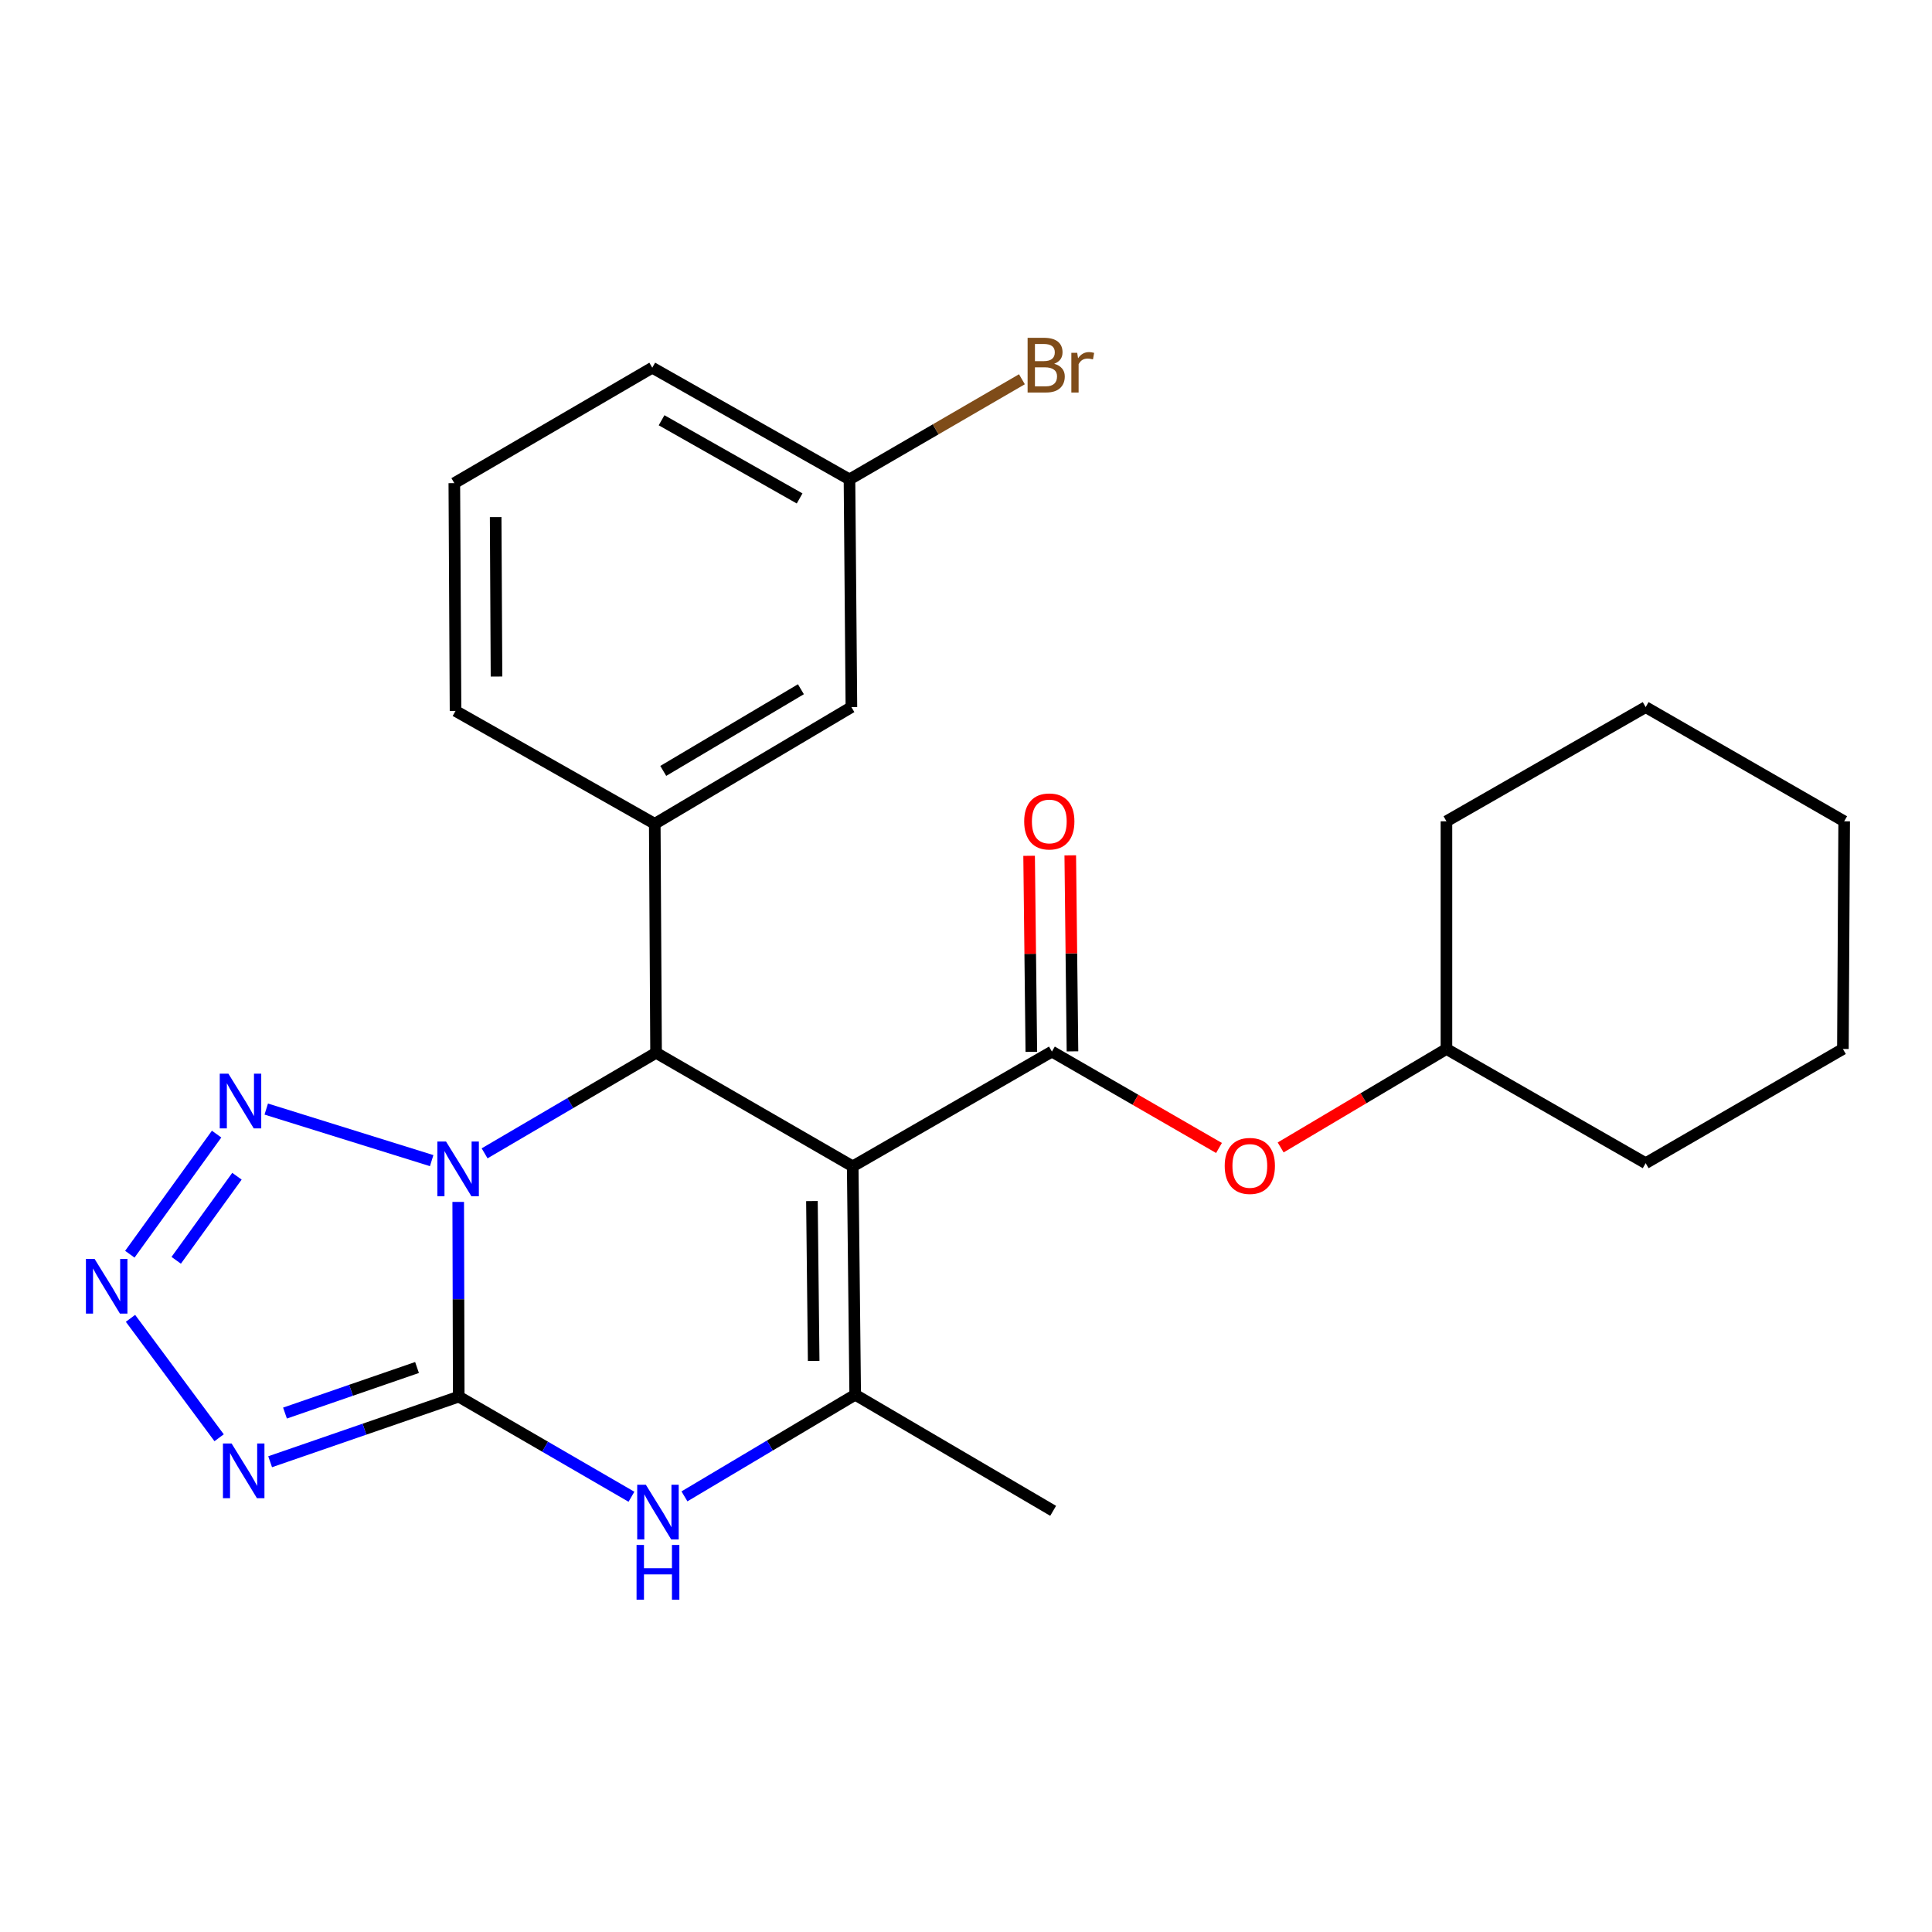 <?xml version='1.0' encoding='iso-8859-1'?>
<svg version='1.1' baseProfile='full'
              xmlns='http://www.w3.org/2000/svg'
                      xmlns:rdkit='http://www.rdkit.org/xml'
                      xmlns:xlink='http://www.w3.org/1999/xlink'
                  xml:space='preserve'
width='1000px' height='1000px' viewBox='0 0 1000 1000'>
<!-- END OF HEADER -->
<rect style='opacity:1.0;fill:#FFFFFF;stroke:none' width='1000' height='1000' x='0' y='0'> </rect>
<path class='bond-0' d='M 237.169,622.113 L 237.306,672.502' style='fill:none;fill-rule:evenodd;stroke:#0000FF;stroke-width:6px;stroke-linecap:butt;stroke-linejoin:miter;stroke-opacity:1' />
<path class='bond-0' d='M 237.306,672.502 L 237.442,722.892' style='fill:none;fill-rule:evenodd;stroke:#000000;stroke-width:6px;stroke-linecap:butt;stroke-linejoin:miter;stroke-opacity:1' />
<path class='bond-2' d='M 250.832,596.967 L 295.205,570.947' style='fill:none;fill-rule:evenodd;stroke:#0000FF;stroke-width:6px;stroke-linecap:butt;stroke-linejoin:miter;stroke-opacity:1' />
<path class='bond-2' d='M 295.205,570.947 L 339.578,544.927' style='fill:none;fill-rule:evenodd;stroke:#000000;stroke-width:6px;stroke-linecap:butt;stroke-linejoin:miter;stroke-opacity:1' />
<path class='bond-6' d='M 223.433,600.739 L 137.81,574.051' style='fill:none;fill-rule:evenodd;stroke:#0000FF;stroke-width:6px;stroke-linecap:butt;stroke-linejoin:miter;stroke-opacity:1' />
<path class='bond-3' d='M 237.442,722.892 L 188.631,739.742' style='fill:none;fill-rule:evenodd;stroke:#000000;stroke-width:6px;stroke-linecap:butt;stroke-linejoin:miter;stroke-opacity:1' />
<path class='bond-3' d='M 188.631,739.742 L 139.82,756.592' style='fill:none;fill-rule:evenodd;stroke:#0000FF;stroke-width:6px;stroke-linecap:butt;stroke-linejoin:miter;stroke-opacity:1' />
<path class='bond-3' d='M 215.848,707.812 L 181.68,719.607' style='fill:none;fill-rule:evenodd;stroke:#000000;stroke-width:6px;stroke-linecap:butt;stroke-linejoin:miter;stroke-opacity:1' />
<path class='bond-3' d='M 181.68,719.607 L 147.512,731.402' style='fill:none;fill-rule:evenodd;stroke:#0000FF;stroke-width:6px;stroke-linecap:butt;stroke-linejoin:miter;stroke-opacity:1' />
<path class='bond-5' d='M 237.442,722.892 L 282.141,748.806' style='fill:none;fill-rule:evenodd;stroke:#000000;stroke-width:6px;stroke-linecap:butt;stroke-linejoin:miter;stroke-opacity:1' />
<path class='bond-5' d='M 282.141,748.806 L 326.84,774.721' style='fill:none;fill-rule:evenodd;stroke:#0000FF;stroke-width:6px;stroke-linecap:butt;stroke-linejoin:miter;stroke-opacity:1' />
<path class='bond-1' d='M 441.359,603.704 L 339.578,544.927' style='fill:none;fill-rule:evenodd;stroke:#000000;stroke-width:6px;stroke-linecap:butt;stroke-linejoin:miter;stroke-opacity:1' />
<path class='bond-4' d='M 441.359,603.704 L 442.648,721.91' style='fill:none;fill-rule:evenodd;stroke:#000000;stroke-width:6px;stroke-linecap:butt;stroke-linejoin:miter;stroke-opacity:1' />
<path class='bond-4' d='M 420.253,621.667 L 421.156,704.411' style='fill:none;fill-rule:evenodd;stroke:#000000;stroke-width:6px;stroke-linecap:butt;stroke-linejoin:miter;stroke-opacity:1' />
<path class='bond-7' d='M 441.359,603.704 L 544.465,544.299' style='fill:none;fill-rule:evenodd;stroke:#000000;stroke-width:6px;stroke-linecap:butt;stroke-linejoin:miter;stroke-opacity:1' />
<path class='bond-9' d='M 339.578,544.927 L 338.903,426.402' style='fill:none;fill-rule:evenodd;stroke:#000000;stroke-width:6px;stroke-linecap:butt;stroke-linejoin:miter;stroke-opacity:1' />
<path class='bond-25' d='M 113.417,744.181 L 67.54,682.372' style='fill:none;fill-rule:evenodd;stroke:#0000FF;stroke-width:6px;stroke-linecap:butt;stroke-linejoin:miter;stroke-opacity:1' />
<path class='bond-14' d='M 442.648,721.91 L 545.104,782.001' style='fill:none;fill-rule:evenodd;stroke:#000000;stroke-width:6px;stroke-linecap:butt;stroke-linejoin:miter;stroke-opacity:1' />
<path class='bond-26' d='M 442.648,721.91 L 398.459,748.212' style='fill:none;fill-rule:evenodd;stroke:#000000;stroke-width:6px;stroke-linecap:butt;stroke-linejoin:miter;stroke-opacity:1' />
<path class='bond-26' d='M 398.459,748.212 L 354.27,774.515' style='fill:none;fill-rule:evenodd;stroke:#0000FF;stroke-width:6px;stroke-linecap:butt;stroke-linejoin:miter;stroke-opacity:1' />
<path class='bond-8' d='M 112.114,587.012 L 67.201,649.182' style='fill:none;fill-rule:evenodd;stroke:#0000FF;stroke-width:6px;stroke-linecap:butt;stroke-linejoin:miter;stroke-opacity:1' />
<path class='bond-8' d='M 122.643,608.811 L 91.204,652.33' style='fill:none;fill-rule:evenodd;stroke:#0000FF;stroke-width:6px;stroke-linecap:butt;stroke-linejoin:miter;stroke-opacity:1' />
<path class='bond-10' d='M 544.465,544.299 L 587.708,569.245' style='fill:none;fill-rule:evenodd;stroke:#000000;stroke-width:6px;stroke-linecap:butt;stroke-linejoin:miter;stroke-opacity:1' />
<path class='bond-10' d='M 587.708,569.245 L 630.951,594.191' style='fill:none;fill-rule:evenodd;stroke:#FF0000;stroke-width:6px;stroke-linecap:butt;stroke-linejoin:miter;stroke-opacity:1' />
<path class='bond-11' d='M 555.114,544.179 L 554.54,493.449' style='fill:none;fill-rule:evenodd;stroke:#000000;stroke-width:6px;stroke-linecap:butt;stroke-linejoin:miter;stroke-opacity:1' />
<path class='bond-11' d='M 554.54,493.449 L 553.966,442.72' style='fill:none;fill-rule:evenodd;stroke:#FF0000;stroke-width:6px;stroke-linecap:butt;stroke-linejoin:miter;stroke-opacity:1' />
<path class='bond-11' d='M 533.815,544.42 L 533.241,493.69' style='fill:none;fill-rule:evenodd;stroke:#000000;stroke-width:6px;stroke-linecap:butt;stroke-linejoin:miter;stroke-opacity:1' />
<path class='bond-11' d='M 533.241,493.69 L 532.667,442.961' style='fill:none;fill-rule:evenodd;stroke:#FF0000;stroke-width:6px;stroke-linecap:butt;stroke-linejoin:miter;stroke-opacity:1' />
<path class='bond-12' d='M 338.903,426.402 L 440.684,366.003' style='fill:none;fill-rule:evenodd;stroke:#000000;stroke-width:6px;stroke-linecap:butt;stroke-linejoin:miter;stroke-opacity:1' />
<path class='bond-12' d='M 343.3,399.024 L 414.547,356.745' style='fill:none;fill-rule:evenodd;stroke:#000000;stroke-width:6px;stroke-linecap:butt;stroke-linejoin:miter;stroke-opacity:1' />
<path class='bond-16' d='M 338.903,426.402 L 235.786,367.979' style='fill:none;fill-rule:evenodd;stroke:#000000;stroke-width:6px;stroke-linecap:butt;stroke-linejoin:miter;stroke-opacity:1' />
<path class='bond-17' d='M 662.867,593.917 L 705.772,568.434' style='fill:none;fill-rule:evenodd;stroke:#FF0000;stroke-width:6px;stroke-linecap:butt;stroke-linejoin:miter;stroke-opacity:1' />
<path class='bond-17' d='M 705.772,568.434 L 748.677,542.95' style='fill:none;fill-rule:evenodd;stroke:#000000;stroke-width:6px;stroke-linecap:butt;stroke-linejoin:miter;stroke-opacity:1' />
<path class='bond-13' d='M 440.684,366.003 L 439.69,248.129' style='fill:none;fill-rule:evenodd;stroke:#000000;stroke-width:6px;stroke-linecap:butt;stroke-linejoin:miter;stroke-opacity:1' />
<path class='bond-15' d='M 439.69,248.129 L 484.316,222.216' style='fill:none;fill-rule:evenodd;stroke:#000000;stroke-width:6px;stroke-linecap:butt;stroke-linejoin:miter;stroke-opacity:1' />
<path class='bond-15' d='M 484.316,222.216 L 528.943,196.303' style='fill:none;fill-rule:evenodd;stroke:#7F4C19;stroke-width:6px;stroke-linecap:butt;stroke-linejoin:miter;stroke-opacity:1' />
<path class='bond-27' d='M 439.69,248.129 L 337.614,190.322' style='fill:none;fill-rule:evenodd;stroke:#000000;stroke-width:6px;stroke-linecap:butt;stroke-linejoin:miter;stroke-opacity:1' />
<path class='bond-27' d='M 413.882,257.992 L 342.429,217.527' style='fill:none;fill-rule:evenodd;stroke:#000000;stroke-width:6px;stroke-linecap:butt;stroke-linejoin:miter;stroke-opacity:1' />
<path class='bond-18' d='M 235.786,367.979 L 235.158,250.081' style='fill:none;fill-rule:evenodd;stroke:#000000;stroke-width:6px;stroke-linecap:butt;stroke-linejoin:miter;stroke-opacity:1' />
<path class='bond-18' d='M 256.992,350.181 L 256.553,267.653' style='fill:none;fill-rule:evenodd;stroke:#000000;stroke-width:6px;stroke-linecap:butt;stroke-linejoin:miter;stroke-opacity:1' />
<path class='bond-20' d='M 748.677,542.95 L 851.794,602.059' style='fill:none;fill-rule:evenodd;stroke:#000000;stroke-width:6px;stroke-linecap:butt;stroke-linejoin:miter;stroke-opacity:1' />
<path class='bond-21' d='M 748.677,542.95 L 748.677,425.1' style='fill:none;fill-rule:evenodd;stroke:#000000;stroke-width:6px;stroke-linecap:butt;stroke-linejoin:miter;stroke-opacity:1' />
<path class='bond-19' d='M 235.158,250.081 L 337.614,190.322' style='fill:none;fill-rule:evenodd;stroke:#000000;stroke-width:6px;stroke-linecap:butt;stroke-linejoin:miter;stroke-opacity:1' />
<path class='bond-23' d='M 851.794,602.059 L 953.883,542.95' style='fill:none;fill-rule:evenodd;stroke:#000000;stroke-width:6px;stroke-linecap:butt;stroke-linejoin:miter;stroke-opacity:1' />
<path class='bond-22' d='M 748.677,425.1 L 851.794,366.003' style='fill:none;fill-rule:evenodd;stroke:#000000;stroke-width:6px;stroke-linecap:butt;stroke-linejoin:miter;stroke-opacity:1' />
<path class='bond-24' d='M 851.794,366.003 L 954.545,425.1' style='fill:none;fill-rule:evenodd;stroke:#000000;stroke-width:6px;stroke-linecap:butt;stroke-linejoin:miter;stroke-opacity:1' />
<path class='bond-28' d='M 953.883,542.95 L 954.545,425.1' style='fill:none;fill-rule:evenodd;stroke:#000000;stroke-width:6px;stroke-linecap:butt;stroke-linejoin:miter;stroke-opacity:1' />
<path  class='atom-0' d='M 230.863 590.846
L 240.143 605.846
Q 241.063 607.326, 242.543 610.006
Q 244.023 612.686, 244.103 612.846
L 244.103 590.846
L 247.863 590.846
L 247.863 619.166
L 243.983 619.166
L 234.023 602.766
Q 232.863 600.846, 231.623 598.646
Q 230.423 596.446, 230.063 595.766
L 230.063 619.166
L 226.383 619.166
L 226.383 590.846
L 230.863 590.846
' fill='#0000FF'/>
<path  class='atom-4' d='M 119.876 747.156
L 129.156 762.156
Q 130.076 763.636, 131.556 766.316
Q 133.036 768.996, 133.116 769.156
L 133.116 747.156
L 136.876 747.156
L 136.876 775.476
L 132.996 775.476
L 123.036 759.076
Q 121.876 757.156, 120.636 754.956
Q 119.436 752.756, 119.076 752.076
L 119.076 775.476
L 115.396 775.476
L 115.396 747.156
L 119.876 747.156
' fill='#0000FF'/>
<path  class='atom-6' d='M 334.3 768.515
L 343.58 783.515
Q 344.5 784.995, 345.98 787.675
Q 347.46 790.355, 347.54 790.515
L 347.54 768.515
L 351.3 768.515
L 351.3 796.835
L 347.42 796.835
L 337.46 780.435
Q 336.3 778.515, 335.06 776.315
Q 333.86 774.115, 333.5 773.435
L 333.5 796.835
L 329.82 796.835
L 329.82 768.515
L 334.3 768.515
' fill='#0000FF'/>
<path  class='atom-6' d='M 329.48 799.667
L 333.32 799.667
L 333.32 811.707
L 347.8 811.707
L 347.8 799.667
L 351.64 799.667
L 351.64 827.987
L 347.8 827.987
L 347.8 814.907
L 333.32 814.907
L 333.32 827.987
L 329.48 827.987
L 329.48 799.667
' fill='#0000FF'/>
<path  class='atom-7' d='M 118.219 555.736
L 127.499 570.736
Q 128.419 572.216, 129.899 574.896
Q 131.379 577.576, 131.459 577.736
L 131.459 555.736
L 135.219 555.736
L 135.219 584.056
L 131.339 584.056
L 121.379 567.656
Q 120.219 565.736, 118.979 563.536
Q 117.779 561.336, 117.419 560.656
L 117.419 584.056
L 113.739 584.056
L 113.739 555.736
L 118.219 555.736
' fill='#0000FF'/>
<path  class='atom-9' d='M 48.957 651.611
L 58.237 666.611
Q 59.157 668.091, 60.637 670.771
Q 62.117 673.451, 62.197 673.611
L 62.197 651.611
L 65.957 651.611
L 65.957 679.931
L 62.077 679.931
L 52.117 663.531
Q 50.957 661.611, 49.717 659.411
Q 48.517 657.211, 48.157 656.531
L 48.157 679.931
L 44.477 679.931
L 44.477 651.611
L 48.957 651.611
' fill='#0000FF'/>
<path  class='atom-11' d='M 633.908 603.476
Q 633.908 596.676, 637.268 592.876
Q 640.628 589.076, 646.908 589.076
Q 653.188 589.076, 656.548 592.876
Q 659.908 596.676, 659.908 603.476
Q 659.908 610.356, 656.508 614.276
Q 653.108 618.156, 646.908 618.156
Q 640.668 618.156, 637.268 614.276
Q 633.908 610.396, 633.908 603.476
M 646.908 614.956
Q 651.228 614.956, 653.548 612.076
Q 655.908 609.156, 655.908 603.476
Q 655.908 597.916, 653.548 595.116
Q 651.228 592.276, 646.908 592.276
Q 642.588 592.276, 640.228 595.076
Q 637.908 597.876, 637.908 603.476
Q 637.908 609.196, 640.228 612.076
Q 642.588 614.956, 646.908 614.956
' fill='#FF0000'/>
<path  class='atom-12' d='M 530.116 425.18
Q 530.116 418.38, 533.476 414.58
Q 536.836 410.78, 543.116 410.78
Q 549.396 410.78, 552.756 414.58
Q 556.116 418.38, 556.116 425.18
Q 556.116 432.06, 552.716 435.98
Q 549.316 439.86, 543.116 439.86
Q 536.876 439.86, 533.476 435.98
Q 530.116 432.1, 530.116 425.18
M 543.116 436.66
Q 547.436 436.66, 549.756 433.78
Q 552.116 430.86, 552.116 425.18
Q 552.116 419.62, 549.756 416.82
Q 547.436 413.98, 543.116 413.98
Q 538.796 413.98, 536.436 416.78
Q 534.116 419.58, 534.116 425.18
Q 534.116 430.9, 536.436 433.78
Q 538.796 436.66, 543.116 436.66
' fill='#FF0000'/>
<path  class='atom-16' d='M 545.646 188.288
Q 548.366 189.048, 549.726 190.728
Q 551.126 192.368, 551.126 194.808
Q 551.126 198.728, 548.606 200.968
Q 546.126 203.168, 541.406 203.168
L 531.886 203.168
L 531.886 174.848
L 540.246 174.848
Q 545.086 174.848, 547.526 176.808
Q 549.966 178.768, 549.966 182.368
Q 549.966 186.648, 545.646 188.288
M 535.686 178.048
L 535.686 186.928
L 540.246 186.928
Q 543.046 186.928, 544.486 185.808
Q 545.966 184.648, 545.966 182.368
Q 545.966 178.048, 540.246 178.048
L 535.686 178.048
M 541.406 199.968
Q 544.166 199.968, 545.646 198.648
Q 547.126 197.328, 547.126 194.808
Q 547.126 192.488, 545.486 191.328
Q 543.886 190.128, 540.806 190.128
L 535.686 190.128
L 535.686 199.968
L 541.406 199.968
' fill='#7F4C19'/>
<path  class='atom-16' d='M 557.566 182.608
L 558.006 185.448
Q 560.166 182.248, 563.686 182.248
Q 564.806 182.248, 566.326 182.648
L 565.726 186.008
Q 564.006 185.608, 563.046 185.608
Q 561.366 185.608, 560.246 186.288
Q 559.166 186.928, 558.286 188.488
L 558.286 203.168
L 554.526 203.168
L 554.526 182.608
L 557.566 182.608
' fill='#7F4C19'/>
</svg>
